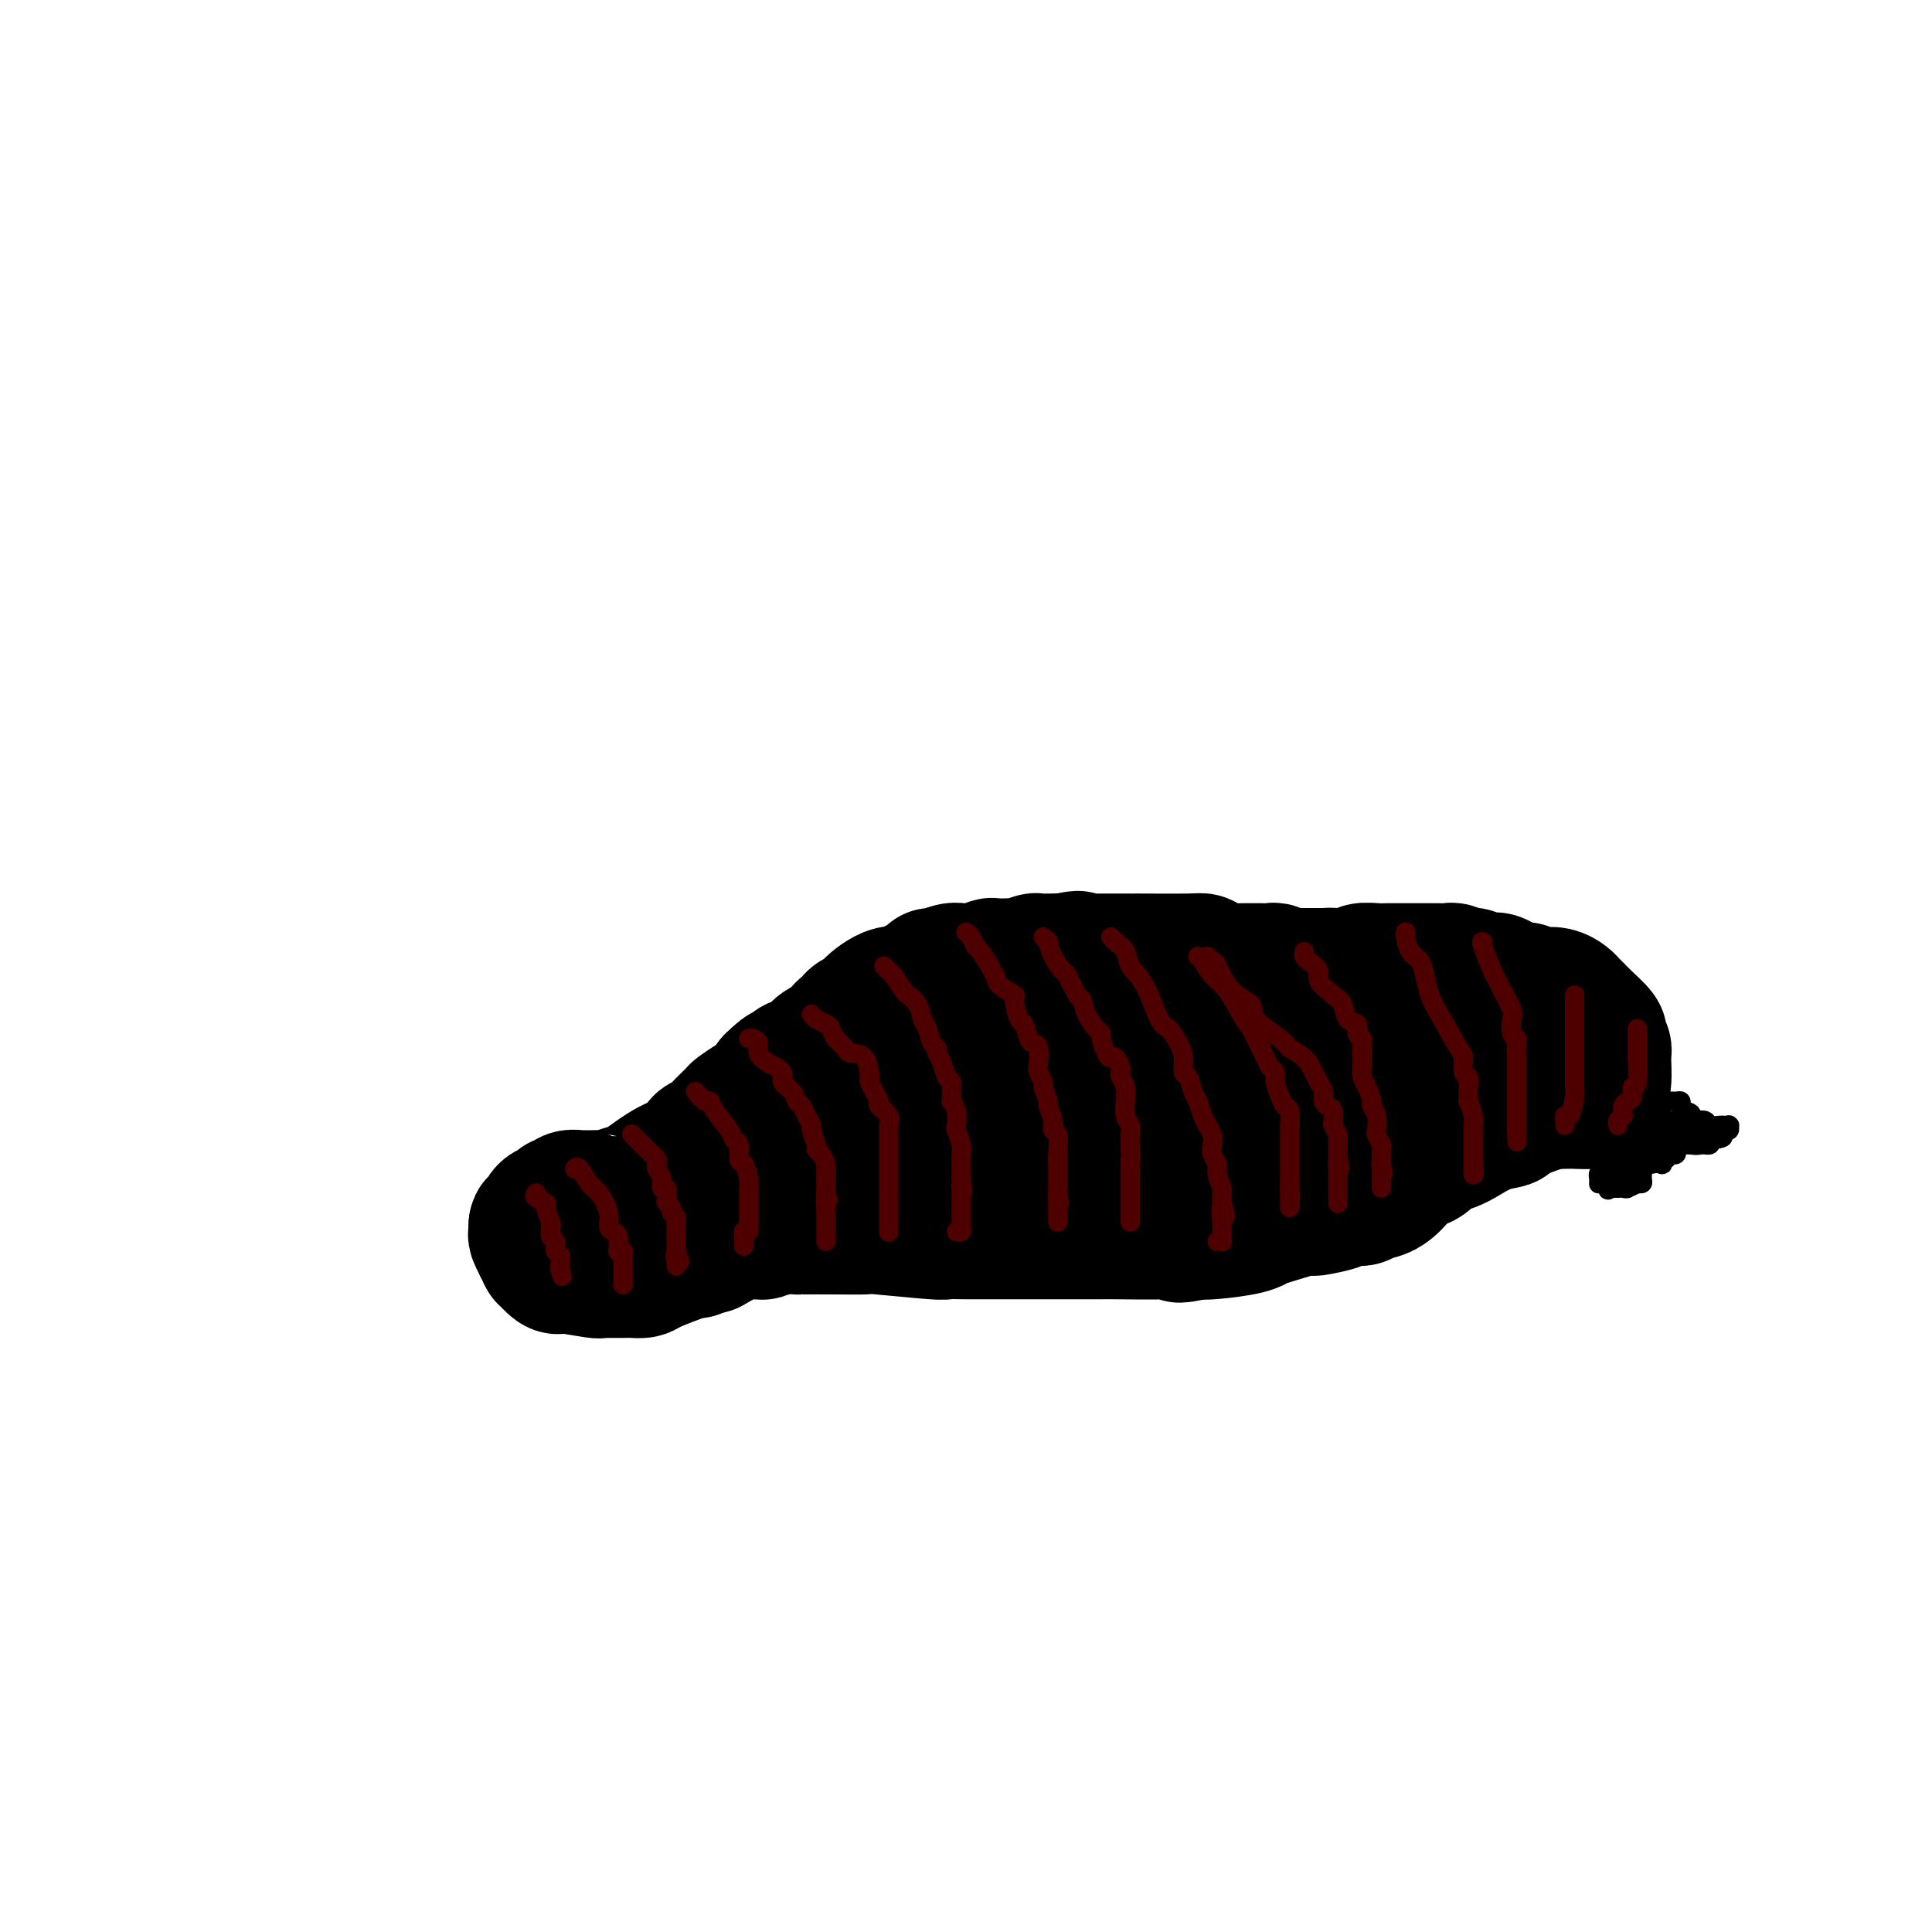 <svg viewBox='0 0 400 400' version='1.1' xmlns='http://www.w3.org/2000/svg' xmlns:xlink='http://www.w3.org/1999/xlink'><g fill='none' stroke='#000000' stroke-width='28' stroke-linecap='round' stroke-linejoin='round'><path d='M122,257c-0.049,0.095 -0.099,0.191 0,0c0.099,-0.191 0.346,-0.667 1,-1c0.654,-0.333 1.715,-0.523 3,-1c1.285,-0.477 2.795,-1.240 4,-2c1.205,-0.760 2.105,-1.516 3,-2c0.895,-0.484 1.784,-0.696 2,-1c0.216,-0.304 -0.243,-0.701 0,-1c0.243,-0.299 1.186,-0.502 2,-1c0.814,-0.498 1.498,-1.293 2,-2c0.502,-0.707 0.820,-1.327 1,-2c0.180,-0.673 0.221,-1.400 1,-2c0.779,-0.600 2.297,-1.071 3,-2c0.703,-0.929 0.592,-2.314 1,-3c0.408,-0.686 1.334,-0.674 2,-1c0.666,-0.326 1.072,-0.992 2,-2c0.928,-1.008 2.377,-2.359 3,-3c0.623,-0.641 0.421,-0.572 1,-1c0.579,-0.428 1.939,-1.352 3,-2c1.061,-0.648 1.824,-1.021 2,-1c0.176,0.021 -0.235,0.434 0,0c0.235,-0.434 1.118,-1.717 2,-3'/><path d='M160,224c3.600,-3.517 2.101,-1.309 2,-1c-0.101,0.309 1.198,-1.282 2,-2c0.802,-0.718 1.107,-0.565 2,-1c0.893,-0.435 2.372,-1.460 3,-2c0.628,-0.540 0.403,-0.596 1,-1c0.597,-0.404 2.014,-1.155 3,-2c0.986,-0.845 1.539,-1.782 2,-2c0.461,-0.218 0.829,0.284 1,0c0.171,-0.284 0.144,-1.355 1,-2c0.856,-0.645 2.596,-0.865 3,-1c0.404,-0.135 -0.528,-0.187 0,-1c0.528,-0.813 2.517,-2.389 4,-3c1.483,-0.611 2.460,-0.259 3,0c0.540,0.259 0.643,0.424 1,0c0.357,-0.424 0.967,-1.438 2,-2c1.033,-0.562 2.489,-0.672 3,-1c0.511,-0.328 0.076,-0.873 0,-1c-0.076,-0.127 0.206,0.163 1,0c0.794,-0.163 2.101,-0.780 3,-1c0.899,-0.220 1.392,-0.045 2,0c0.608,0.045 1.331,-0.040 2,0c0.669,0.040 1.283,0.207 2,0c0.717,-0.207 1.538,-0.786 2,-1c0.462,-0.214 0.565,-0.061 1,0c0.435,0.061 1.201,0.030 2,0c0.799,-0.030 1.631,-0.061 2,0c0.369,0.061 0.276,0.212 1,0c0.724,-0.212 2.266,-0.789 3,-1c0.734,-0.211 0.659,-0.057 1,0c0.341,0.057 1.097,0.016 2,0c0.903,-0.016 1.951,-0.008 3,0'/><path d='M220,199c5.698,-1.083 1.944,-0.290 1,0c-0.944,0.290 0.923,0.078 2,0c1.077,-0.078 1.363,-0.021 2,0c0.637,0.021 1.625,0.006 2,0c0.375,-0.006 0.138,-0.002 1,0c0.862,0.002 2.822,0.001 4,0c1.178,-0.001 1.572,-0.001 2,0c0.428,0.001 0.889,0.003 1,0c0.111,-0.003 -0.129,-0.011 2,0c2.129,0.011 6.626,0.041 9,0c2.374,-0.041 2.623,-0.155 3,0c0.377,0.155 0.881,0.577 2,1c1.119,0.423 2.853,0.846 4,1c1.147,0.154 1.708,0.040 2,0c0.292,-0.040 0.315,-0.007 1,0c0.685,0.007 2.033,-0.012 3,0c0.967,0.012 1.555,0.056 2,0c0.445,-0.056 0.749,-0.211 1,0c0.251,0.211 0.450,0.789 1,1c0.550,0.211 1.450,0.057 2,0c0.550,-0.057 0.750,-0.015 1,0c0.250,0.015 0.552,0.004 1,0c0.448,-0.004 1.044,-0.001 2,0c0.956,0.001 2.273,0.000 3,0c0.727,-0.000 0.863,-0.000 1,0'/><path d='M275,202c8.688,0.464 2.909,0.124 1,0c-1.909,-0.124 0.053,-0.032 1,0c0.947,0.032 0.878,0.005 1,0c0.122,-0.005 0.436,0.013 1,0c0.564,-0.013 1.380,-0.056 2,0c0.620,0.056 1.044,0.211 1,0c-0.044,-0.211 -0.556,-0.789 0,-1c0.556,-0.211 2.182,-0.057 3,0c0.818,0.057 0.829,0.015 1,0c0.171,-0.015 0.502,-0.004 1,0c0.498,0.004 1.164,0.001 2,0c0.836,-0.001 1.842,-0.000 2,0c0.158,0.000 -0.533,0.000 0,0c0.533,-0.000 2.290,0.000 3,0c0.710,-0.000 0.374,-0.001 1,0c0.626,0.001 2.213,0.004 3,0c0.787,-0.004 0.774,-0.015 1,0c0.226,0.015 0.689,0.056 1,0c0.311,-0.056 0.468,-0.207 1,0c0.532,0.207 1.437,0.774 2,1c0.563,0.226 0.784,0.112 1,0c0.216,-0.112 0.426,-0.222 1,0c0.574,0.222 1.511,0.777 2,1c0.489,0.223 0.531,0.116 1,0c0.469,-0.116 1.366,-0.241 2,0c0.634,0.241 1.005,0.848 1,1c-0.005,0.152 -0.386,-0.151 0,0c0.386,0.151 1.539,0.758 2,1c0.461,0.242 0.231,0.121 0,0'/><path d='M313,205c2.322,0.614 2.128,0.151 2,0c-0.128,-0.151 -0.189,0.012 0,0c0.189,-0.012 0.627,-0.199 1,0c0.373,0.199 0.680,0.785 1,1c0.320,0.215 0.653,0.061 1,0c0.347,-0.061 0.709,-0.027 1,0c0.291,0.027 0.511,0.048 1,0c0.489,-0.048 1.246,-0.166 2,0c0.754,0.166 1.506,0.616 2,1c0.494,0.384 0.730,0.704 1,1c0.270,0.296 0.574,0.569 1,1c0.426,0.431 0.976,1.019 2,2c1.024,0.981 2.524,2.356 3,3c0.476,0.644 -0.072,0.557 0,1c0.072,0.443 0.766,1.415 1,2c0.234,0.585 0.010,0.784 0,2c-0.010,1.216 0.194,3.450 0,5c-0.194,1.550 -0.786,2.415 -1,3c-0.214,0.585 -0.049,0.889 -1,1c-0.951,0.111 -3.018,0.030 -4,0c-0.982,-0.030 -0.880,-0.008 -1,0c-0.120,0.008 -0.463,0.002 -1,0c-0.537,-0.002 -1.269,-0.001 -2,0'/><path d='M322,228c-1.999,0.274 -2.495,0.460 -4,1c-1.505,0.540 -4.018,1.435 -5,2c-0.982,0.565 -0.435,0.801 -1,1c-0.565,0.199 -2.244,0.362 -4,1c-1.756,0.638 -3.589,1.751 -4,2c-0.411,0.249 0.602,-0.365 0,0c-0.602,0.365 -2.818,1.710 -4,2c-1.182,0.290 -1.330,-0.476 -2,0c-0.670,0.476 -1.860,2.195 -3,3c-1.140,0.805 -2.228,0.698 -3,1c-0.772,0.302 -1.229,1.013 -2,2c-0.771,0.987 -1.856,2.250 -3,3c-1.144,0.750 -2.347,0.986 -3,1c-0.653,0.014 -0.757,-0.193 -1,0c-0.243,0.193 -0.625,0.787 -1,1c-0.375,0.213 -0.741,0.047 -1,0c-0.259,-0.047 -0.410,0.027 -1,0c-0.590,-0.027 -1.620,-0.154 -2,0c-0.380,0.154 -0.112,0.589 -1,1c-0.888,0.411 -2.934,0.799 -4,1c-1.066,0.201 -1.152,0.214 -1,0c0.152,-0.214 0.543,-0.656 -2,0c-2.543,0.656 -8.018,2.411 -10,3c-1.982,0.589 -0.469,0.014 0,0c0.469,-0.014 -0.104,0.535 -2,1c-1.896,0.465 -5.113,0.847 -7,1c-1.887,0.153 -2.443,0.076 -3,0'/><path d='M248,255c-6.413,1.392 -2.946,0.373 -2,0c0.946,-0.373 -0.629,-0.100 -4,0c-3.371,0.100 -8.539,0.027 -11,0c-2.461,-0.027 -2.215,-0.007 -3,0c-0.785,0.007 -2.601,0.002 -4,0c-1.399,-0.002 -2.382,-0.001 -4,0c-1.618,0.001 -3.870,0.000 -5,0c-1.130,-0.000 -1.137,-0.000 -2,0c-0.863,0.000 -2.582,0.001 -4,0c-1.418,-0.001 -2.535,-0.004 -4,0c-1.465,0.004 -3.277,0.015 -5,0c-1.723,-0.015 -3.358,-0.057 -4,0c-0.642,0.057 -0.293,0.211 -3,0c-2.707,-0.211 -8.472,-0.789 -11,-1c-2.528,-0.211 -1.820,-0.057 -3,0c-1.180,0.057 -4.248,0.015 -6,0c-1.752,-0.015 -2.190,-0.005 -2,0c0.190,0.005 1.006,0.005 0,0c-1.006,-0.005 -3.833,-0.016 -5,0c-1.167,0.016 -0.672,0.057 -1,0c-0.328,-0.057 -1.478,-0.214 -3,0c-1.522,0.214 -3.416,0.798 -4,1c-0.584,0.202 0.142,0.023 0,0c-0.142,-0.023 -1.154,0.109 -2,0c-0.846,-0.109 -1.528,-0.460 -3,0c-1.472,0.460 -3.736,1.730 -6,3'/><path d='M147,258c-2.968,0.854 -2.889,0.989 -3,1c-0.111,0.011 -0.414,-0.102 -1,0c-0.586,0.102 -1.455,0.420 -3,1c-1.545,0.580 -3.765,1.423 -5,2c-1.235,0.577 -1.486,0.887 -2,1c-0.514,0.113 -1.291,0.030 -2,0c-0.709,-0.030 -1.351,-0.007 -2,0c-0.649,0.007 -1.307,-0.002 -2,0c-0.693,0.002 -1.422,0.015 -2,0c-0.578,-0.015 -1.005,-0.056 -1,0c0.005,0.056 0.443,0.211 -1,0c-1.443,-0.211 -4.767,-0.786 -6,-1c-1.233,-0.214 -0.377,-0.065 0,0c0.377,0.065 0.273,0.045 0,0c-0.273,-0.045 -0.714,-0.117 -1,0c-0.286,0.117 -0.415,0.421 -1,0c-0.585,-0.421 -1.625,-1.567 -2,-2c-0.375,-0.433 -0.085,-0.153 0,0c0.085,0.153 -0.033,0.178 0,0c0.033,-0.178 0.219,-0.558 0,-1c-0.219,-0.442 -0.843,-0.944 -1,-1c-0.157,-0.056 0.154,0.336 0,0c-0.154,-0.336 -0.772,-1.398 -1,-2c-0.228,-0.602 -0.065,-0.743 0,-1c0.065,-0.257 0.033,-0.628 0,-1'/><path d='M111,254c-0.114,-1.045 0.600,-0.657 1,-1c0.400,-0.343 0.488,-1.416 1,-2c0.512,-0.584 1.450,-0.678 2,-1c0.550,-0.322 0.711,-0.871 1,-1c0.289,-0.129 0.704,0.162 1,0c0.296,-0.162 0.472,-0.775 1,-1c0.528,-0.225 1.406,-0.060 2,0c0.594,0.060 0.903,0.017 1,0c0.097,-0.017 -0.018,-0.008 0,0c0.018,0.008 0.168,0.014 1,0c0.832,-0.014 2.345,-0.047 3,0c0.655,0.047 0.450,0.173 1,0c0.550,-0.173 1.853,-0.646 3,-1c1.147,-0.354 2.136,-0.590 3,-1c0.864,-0.410 1.603,-0.995 3,-2c1.397,-1.005 3.451,-2.430 5,-3c1.549,-0.570 2.592,-0.284 4,-1c1.408,-0.716 3.179,-2.433 4,-3c0.821,-0.567 0.691,0.017 1,0c0.309,-0.017 1.056,-0.633 2,-1c0.944,-0.367 2.084,-0.484 3,-1c0.916,-0.516 1.606,-1.431 3,-2c1.394,-0.569 3.490,-0.794 5,-1c1.510,-0.206 2.433,-0.395 4,-1c1.567,-0.605 3.777,-1.626 5,-2c1.223,-0.374 1.460,-0.100 2,0c0.540,0.100 1.385,0.027 2,0c0.615,-0.027 1.000,-0.007 2,0c1.000,0.007 2.615,0.002 3,0c0.385,-0.002 -0.462,-0.001 0,0c0.462,0.001 2.231,0.000 4,0'/><path d='M184,229c4.477,-0.505 2.171,0.233 2,1c-0.171,0.767 1.794,1.564 3,2c1.206,0.436 1.652,0.513 3,1c1.348,0.487 3.598,1.384 5,2c1.402,0.616 1.954,0.950 3,1c1.046,0.050 2.584,-0.183 4,0c1.416,0.183 2.709,0.781 4,1c1.291,0.219 2.580,0.060 3,0c0.420,-0.060 -0.027,-0.020 1,0c1.027,0.020 3.530,0.020 6,0c2.470,-0.020 4.906,-0.059 7,0c2.094,0.059 3.846,0.218 8,0c4.154,-0.218 10.711,-0.813 14,-1c3.289,-0.187 3.311,0.034 4,0c0.689,-0.034 2.044,-0.324 4,-1c1.956,-0.676 4.513,-1.740 6,-2c1.487,-0.260 1.903,0.282 4,0c2.097,-0.282 5.874,-1.389 8,-2c2.126,-0.611 2.600,-0.727 4,-1c1.400,-0.273 3.725,-0.704 5,-1c1.275,-0.296 1.499,-0.456 3,-1c1.501,-0.544 4.279,-1.470 6,-2c1.721,-0.530 2.384,-0.662 4,-1c1.616,-0.338 4.184,-0.881 5,-1c0.816,-0.119 -0.122,0.184 0,0c0.122,-0.184 1.302,-0.857 2,-1c0.698,-0.143 0.914,0.245 1,0c0.086,-0.245 0.043,-1.122 0,-2'/><path d='M303,221c8.094,-2.548 2.329,-1.418 0,-1c-2.329,0.418 -1.224,0.123 -1,-1c0.224,-1.123 -0.435,-3.074 -2,-4c-1.565,-0.926 -4.037,-0.825 -6,-1c-1.963,-0.175 -3.417,-0.624 -5,-1c-1.583,-0.376 -3.295,-0.678 -5,-1c-1.705,-0.322 -3.403,-0.663 -6,-1c-2.597,-0.337 -6.094,-0.668 -9,-1c-2.906,-0.332 -5.222,-0.663 -7,-1c-1.778,-0.337 -3.018,-0.680 -4,-1c-0.982,-0.320 -1.706,-0.619 -3,-1c-1.294,-0.381 -3.157,-0.846 -5,-1c-1.843,-0.154 -3.667,0.002 -5,0c-1.333,-0.002 -2.174,-0.161 -4,0c-1.826,0.161 -4.637,0.642 -6,1c-1.363,0.358 -1.280,0.593 -2,1c-0.720,0.407 -2.244,0.988 -3,1c-0.756,0.012 -0.744,-0.544 -2,0c-1.256,0.544 -3.780,2.187 -5,3c-1.220,0.813 -1.135,0.794 -2,1c-0.865,0.206 -2.681,0.637 -4,1c-1.319,0.363 -2.140,0.659 -4,1c-1.860,0.341 -4.758,0.726 -6,1c-1.242,0.274 -0.829,0.437 -2,1c-1.171,0.563 -3.926,1.528 -6,2c-2.074,0.472 -3.467,0.453 -5,1c-1.533,0.547 -3.205,1.662 -4,2c-0.795,0.338 -0.714,-0.101 -1,0c-0.286,0.101 -0.939,0.743 -1,1c-0.061,0.257 0.469,0.128 1,0'/><path d='M189,223c-7.775,2.627 -1.213,0.693 2,0c3.213,-0.693 3.077,-0.146 4,0c0.923,0.146 2.905,-0.108 6,0c3.095,0.108 7.303,0.580 9,1c1.697,0.420 0.881,0.790 6,1c5.119,0.210 16.172,0.260 21,0c4.828,-0.260 3.432,-0.830 4,-1c0.568,-0.170 3.102,0.060 4,0c0.898,-0.060 0.160,-0.408 3,-1c2.840,-0.592 9.258,-1.427 12,-2c2.742,-0.573 1.807,-0.886 2,-1c0.193,-0.114 1.513,-0.031 2,0c0.487,0.031 0.139,0.009 0,0c-0.139,-0.009 -0.070,-0.004 0,0'/></g>
<g fill='none' stroke='#4E0000' stroke-width='4' stroke-linecap='round' stroke-linejoin='round'><path d='M111,247c-0.235,0.318 -0.469,0.635 0,1c0.469,0.365 1.642,0.776 2,1c0.358,0.224 -0.100,0.260 0,1c0.100,0.740 0.759,2.183 1,3c0.241,0.817 0.064,1.006 0,1c-0.064,-0.006 -0.013,-0.209 0,0c0.013,0.209 -0.011,0.829 0,1c0.011,0.171 0.055,-0.108 0,0c-0.055,0.108 -0.211,0.604 0,1c0.211,0.396 0.787,0.694 1,1c0.213,0.306 0.061,0.622 0,1c-0.061,0.378 -0.030,0.818 0,1c0.030,0.182 0.061,0.104 0,0c-0.061,-0.104 -0.212,-0.235 0,0c0.212,0.235 0.789,0.837 1,1c0.211,0.163 0.057,-0.114 0,0c-0.057,0.114 -0.015,0.618 0,1c0.015,0.382 0.004,0.641 0,1c-0.004,0.359 -0.001,0.817 0,1c0.001,0.183 0.001,0.092 0,0'/><path d='M116,263c0.774,2.476 0.208,0.667 0,0c-0.208,-0.667 -0.060,-0.190 0,0c0.060,0.190 0.030,0.095 0,0'/><path d='M119,242c0.240,-0.306 0.480,-0.611 1,0c0.520,0.611 1.319,2.139 2,3c0.681,0.861 1.244,1.056 2,2c0.756,0.944 1.705,2.638 2,4c0.295,1.362 -0.064,2.393 0,3c0.064,0.607 0.552,0.790 1,1c0.448,0.210 0.856,0.448 1,1c0.144,0.552 0.025,1.418 0,2c-0.025,0.582 0.046,0.880 0,1c-0.046,0.120 -0.208,0.060 0,0c0.208,-0.060 0.788,-0.122 1,0c0.212,0.122 0.057,0.429 0,1c-0.057,0.571 -0.015,1.406 0,2c0.015,0.594 0.004,0.947 0,1c-0.004,0.053 -0.001,-0.192 0,0c0.001,0.192 0.000,0.822 0,1c-0.000,0.178 -0.000,-0.097 0,0c0.000,0.097 0.000,0.564 0,1c-0.000,0.436 -0.000,0.839 0,1c0.000,0.161 0.000,0.081 0,0'/><path d='M131,235c-0.174,-0.172 -0.348,-0.344 0,0c0.348,0.344 1.216,1.205 2,2c0.784,0.795 1.482,1.525 2,2c0.518,0.475 0.856,0.696 1,1c0.144,0.304 0.095,0.693 0,1c-0.095,0.307 -0.235,0.534 0,1c0.235,0.466 0.847,1.171 1,2c0.153,0.829 -0.151,1.780 0,2c0.151,0.220 0.757,-0.292 1,0c0.243,0.292 0.121,1.388 0,2c-0.121,0.612 -0.243,0.740 0,1c0.243,0.260 0.850,0.652 1,1c0.150,0.348 -0.156,0.653 0,1c0.156,0.347 0.774,0.737 1,1c0.226,0.263 0.061,0.399 0,1c-0.061,0.601 -0.016,1.666 0,2c0.016,0.334 0.004,-0.065 0,0c-0.004,0.065 -0.001,0.592 0,1c0.001,0.408 0.000,0.697 0,1c-0.000,0.303 -0.000,0.620 0,1c0.000,0.380 0.000,0.823 0,1c-0.000,0.177 -0.000,0.089 0,0'/><path d='M140,259c1.392,3.874 0.373,1.560 0,1c-0.373,-0.560 -0.100,0.634 0,1c0.100,0.366 0.027,-0.098 0,0c-0.027,0.098 -0.007,0.757 0,1c0.007,0.243 0.002,0.069 0,0c-0.002,-0.069 -0.001,-0.035 0,0'/><path d='M144,226c0.740,0.878 1.479,1.755 2,2c0.521,0.245 0.823,-0.144 1,0c0.177,0.144 0.229,0.820 1,2c0.771,1.180 2.262,2.864 3,4c0.738,1.136 0.723,1.725 1,2c0.277,0.275 0.845,0.235 1,1c0.155,0.765 -0.102,2.335 0,3c0.102,0.665 0.563,0.425 1,1c0.437,0.575 0.849,1.965 1,3c0.151,1.035 0.040,1.716 0,2c-0.040,0.284 -0.011,0.171 0,0c0.011,-0.171 0.003,-0.401 0,0c-0.003,0.401 -0.001,1.432 0,2c0.001,0.568 0.000,0.673 0,1c-0.000,0.327 -0.000,0.875 0,1c0.000,0.125 0.000,-0.174 0,0c-0.000,0.174 -0.000,0.820 0,1c0.000,0.180 0.001,-0.106 0,0c-0.001,0.106 -0.003,0.603 0,1c0.003,0.397 0.011,0.694 0,1c-0.011,0.306 -0.041,0.621 0,1c0.041,0.379 0.155,0.823 0,1c-0.155,0.177 -0.577,0.089 -1,0'/><path d='M154,255c0.155,2.721 0.041,0.523 0,0c-0.041,-0.523 -0.011,0.631 0,1c0.011,0.369 0.003,-0.045 0,0c-0.003,0.045 -0.001,0.548 0,1c0.001,0.452 0.000,0.852 0,1c-0.000,0.148 -0.000,0.042 0,0c0.000,-0.042 0.000,-0.021 0,0'/><path d='M155,215c0.300,-0.065 0.600,-0.131 1,0c0.400,0.131 0.900,0.458 1,1c0.100,0.542 -0.201,1.300 0,2c0.201,0.700 0.904,1.343 2,2c1.096,0.657 2.584,1.327 3,2c0.416,0.673 -0.240,1.349 0,2c0.240,0.651 1.375,1.278 2,2c0.625,0.722 0.741,1.539 1,2c0.259,0.461 0.662,0.565 1,1c0.338,0.435 0.612,1.202 1,2c0.388,0.798 0.891,1.627 1,2c0.109,0.373 -0.177,0.289 0,1c0.177,0.711 0.818,2.217 1,3c0.182,0.783 -0.095,0.842 0,1c0.095,0.158 0.561,0.413 1,1c0.439,0.587 0.850,1.505 1,2c0.150,0.495 0.040,0.566 0,1c-0.040,0.434 -0.011,1.232 0,2c0.011,0.768 0.003,1.505 0,2c-0.003,0.495 -0.002,0.747 0,1'/><path d='M171,247c0.774,2.882 0.207,1.085 0,1c-0.207,-0.085 -0.056,1.540 0,2c0.056,0.460 0.015,-0.245 0,0c-0.015,0.245 -0.004,1.442 0,2c0.004,0.558 0.001,0.479 0,1c-0.001,0.521 -0.000,1.642 0,2c0.000,0.358 0.000,-0.048 0,0c-0.000,0.048 -0.000,0.549 0,1c0.000,0.451 0.000,0.852 0,1c-0.000,0.148 -0.000,0.042 0,0c0.000,-0.042 0.000,-0.021 0,0'/><path d='M168,210c0.223,0.327 0.445,0.655 1,1c0.555,0.345 1.442,0.709 2,1c0.558,0.291 0.787,0.509 1,1c0.213,0.491 0.411,1.256 1,2c0.589,0.744 1.569,1.466 2,2c0.431,0.534 0.314,0.881 1,1c0.686,0.119 2.174,0.011 3,1c0.826,0.989 0.990,3.076 1,4c0.010,0.924 -0.133,0.684 0,1c0.133,0.316 0.543,1.188 1,2c0.457,0.812 0.959,1.564 1,2c0.041,0.436 -0.381,0.555 0,1c0.381,0.445 1.566,1.215 2,2c0.434,0.785 0.116,1.584 0,2c-0.116,0.416 -0.031,0.447 0,1c0.031,0.553 0.008,1.627 0,2c-0.008,0.373 -0.002,0.045 0,0c0.002,-0.045 0.001,0.195 0,1c-0.001,0.805 -0.000,2.177 0,3c0.000,0.823 0.000,1.098 0,1c-0.000,-0.098 -0.000,-0.571 0,0c0.000,0.571 0.000,2.184 0,3c-0.000,0.816 -0.000,0.835 0,1c0.000,0.165 0.000,0.476 0,1c-0.000,0.524 -0.000,1.262 0,2'/><path d='M184,248c0.000,2.805 0.000,1.316 0,1c0.000,-0.316 0.000,0.541 0,1c0.000,0.459 0.000,0.519 0,1c0.000,0.481 0.000,1.383 0,2c0.000,0.617 -0.000,0.950 0,1c0.000,0.050 0.000,-0.183 0,0c0.000,0.183 0.000,0.781 0,1c0.000,0.219 0.000,0.059 0,0c0.000,-0.059 0.000,-0.017 0,0c0.000,0.017 0.000,0.008 0,0'/><path d='M183,200c0.366,0.395 0.732,0.790 1,1c0.268,0.210 0.439,0.234 1,1c0.561,0.766 1.512,2.273 2,3c0.488,0.727 0.512,0.675 1,1c0.488,0.325 1.441,1.029 2,2c0.559,0.971 0.723,2.210 1,3c0.277,0.790 0.666,1.130 1,2c0.334,0.870 0.614,2.268 1,3c0.386,0.732 0.878,0.797 1,1c0.122,0.203 -0.125,0.543 0,1c0.125,0.457 0.622,1.030 1,2c0.378,0.970 0.636,2.336 1,3c0.364,0.664 0.833,0.628 1,1c0.167,0.372 0.031,1.154 0,2c-0.031,0.846 0.043,1.755 0,2c-0.043,0.245 -0.204,-0.173 0,0c0.204,0.173 0.773,0.939 1,2c0.227,1.061 0.113,2.419 0,3c-0.113,0.581 -0.227,0.385 0,1c0.227,0.615 0.793,2.041 1,3c0.207,0.959 0.056,1.450 0,2c-0.056,0.550 -0.016,1.157 0,2c0.016,0.843 0.008,1.921 0,3'/><path d='M199,244c0.619,4.232 0.166,2.811 0,2c-0.166,-0.811 -0.044,-1.013 0,0c0.044,1.013 0.012,3.241 0,4c-0.012,0.759 -0.003,0.048 0,0c0.003,-0.048 0.002,0.565 0,1c-0.002,0.435 -0.004,0.691 0,1c0.004,0.309 0.015,0.671 0,1c-0.015,0.329 -0.056,0.624 0,1c0.056,0.376 0.207,0.832 0,1c-0.207,0.168 -0.774,0.048 -1,0c-0.226,-0.048 -0.113,-0.024 0,0'/><path d='M200,193c0.316,0.189 0.631,0.378 1,1c0.369,0.622 0.790,1.677 1,2c0.210,0.323 0.209,-0.085 1,1c0.791,1.085 2.372,3.665 3,5c0.628,1.335 0.301,1.427 1,2c0.699,0.573 2.425,1.628 3,2c0.575,0.372 -0.001,0.061 0,1c0.001,0.939 0.578,3.128 1,4c0.422,0.872 0.688,0.425 1,1c0.312,0.575 0.671,2.170 1,3c0.329,0.830 0.628,0.895 1,1c0.372,0.105 0.817,0.249 1,1c0.183,0.751 0.106,2.107 0,3c-0.106,0.893 -0.240,1.323 0,2c0.240,0.677 0.853,1.602 1,2c0.147,0.398 -0.172,0.268 0,1c0.172,0.732 0.834,2.326 1,3c0.166,0.674 -0.166,0.428 0,1c0.166,0.572 0.829,1.960 1,3c0.171,1.040 -0.150,1.730 0,2c0.150,0.270 0.772,0.121 1,1c0.228,0.879 0.061,2.788 0,4c-0.061,1.212 -0.016,1.727 0,2c0.016,0.273 0.004,0.304 0,1c-0.004,0.696 -0.001,2.056 0,3c0.001,0.944 0.001,1.472 0,2'/><path d='M219,247c0.619,4.537 0.166,0.880 0,0c-0.166,-0.880 -0.044,1.017 0,2c0.044,0.983 0.012,1.051 0,1c-0.012,-0.051 -0.003,-0.220 0,0c0.003,0.220 0.001,0.830 0,1c-0.001,0.170 -0.000,-0.098 0,0c0.000,0.098 0.000,0.562 0,1c-0.000,0.438 -0.000,0.849 0,1c0.000,0.151 0.000,0.043 0,0c-0.000,-0.043 -0.000,-0.022 0,0'/><path d='M216,194c0.438,0.489 0.876,0.978 1,1c0.124,0.022 -0.065,-0.424 0,0c0.065,0.424 0.385,1.719 1,3c0.615,1.281 1.526,2.548 2,3c0.474,0.452 0.512,0.089 1,1c0.488,0.911 1.427,3.095 2,4c0.573,0.905 0.780,0.531 1,1c0.220,0.469 0.454,1.782 1,3c0.546,1.218 1.403,2.341 2,3c0.597,0.659 0.933,0.854 1,1c0.067,0.146 -0.136,0.242 0,1c0.136,0.758 0.611,2.178 1,3c0.389,0.822 0.692,1.046 1,1c0.308,-0.046 0.622,-0.360 1,0c0.378,0.360 0.819,1.396 1,2c0.181,0.604 0.101,0.776 0,1c-0.101,0.224 -0.224,0.501 0,1c0.224,0.499 0.796,1.222 1,2c0.204,0.778 0.041,1.612 0,2c-0.041,0.388 0.042,0.331 0,1c-0.042,0.669 -0.207,2.063 0,3c0.207,0.937 0.788,1.416 1,2c0.212,0.584 0.057,1.273 0,2c-0.057,0.727 -0.016,1.494 0,2c0.016,0.506 0.008,0.753 0,1'/><path d='M234,238c0.309,2.959 0.083,1.857 0,2c-0.083,0.143 -0.022,1.531 0,2c0.022,0.469 0.006,0.020 0,0c-0.006,-0.020 -0.002,0.390 0,1c0.002,0.610 0.000,1.421 0,2c-0.000,0.579 -0.000,0.925 0,1c0.000,0.075 0.000,-0.121 0,0c-0.000,0.121 -0.000,0.558 0,1c0.000,0.442 0.000,0.889 0,1c-0.000,0.111 -0.000,-0.115 0,0c0.000,0.115 0.000,0.571 0,1c-0.000,0.429 -0.000,0.832 0,1c0.000,0.168 0.000,0.102 0,0c-0.000,-0.102 -0.000,-0.238 0,0c0.000,0.238 0.000,0.852 0,1c-0.000,0.148 -0.000,-0.170 0,0c0.000,0.170 0.000,0.829 0,1c-0.000,0.171 -0.000,-0.146 0,0c0.000,0.146 0.000,0.756 0,1c-0.000,0.244 -0.000,0.122 0,0'/><path d='M230,194c0.208,0.269 0.415,0.538 1,1c0.585,0.462 1.546,1.116 2,2c0.454,0.884 0.401,1.997 1,3c0.599,1.003 1.849,1.895 3,4c1.151,2.105 2.202,5.423 3,7c0.798,1.577 1.341,1.415 2,2c0.659,0.585 1.433,1.918 2,3c0.567,1.082 0.925,1.913 1,3c0.075,1.087 -0.135,2.430 0,3c0.135,0.570 0.615,0.367 1,1c0.385,0.633 0.677,2.101 1,3c0.323,0.899 0.679,1.228 1,2c0.321,0.772 0.608,1.989 1,3c0.392,1.011 0.889,1.818 1,2c0.111,0.182 -0.162,-0.260 0,0c0.162,0.260 0.760,1.223 1,2c0.240,0.777 0.121,1.368 0,2c-0.121,0.632 -0.243,1.306 0,2c0.243,0.694 0.850,1.407 1,2c0.150,0.593 -0.156,1.066 0,2c0.156,0.934 0.773,2.328 1,3c0.227,0.672 0.065,0.620 0,1c-0.065,0.380 -0.032,1.190 0,2'/><path d='M253,249c1.392,5.146 0.373,1.511 0,1c-0.373,-0.511 -0.100,2.100 0,3c0.100,0.900 0.026,0.087 0,0c-0.026,-0.087 -0.006,0.551 0,1c0.006,0.449 -0.002,0.709 0,1c0.002,0.291 0.014,0.614 0,1c-0.014,0.386 -0.055,0.835 0,1c0.055,0.165 0.207,0.044 0,0c-0.207,-0.044 -0.773,-0.013 -1,0c-0.227,0.013 -0.113,0.006 0,0'/><path d='M250,198c0.367,0.441 0.735,0.882 1,1c0.265,0.118 0.428,-0.088 1,1c0.572,1.088 1.552,3.471 3,5c1.448,1.529 3.364,2.204 4,3c0.636,0.796 -0.009,1.711 1,3c1.009,1.289 3.670,2.950 5,4c1.330,1.050 1.327,1.488 2,2c0.673,0.512 2.022,1.096 3,2c0.978,0.904 1.585,2.126 2,3c0.415,0.874 0.637,1.399 1,2c0.363,0.601 0.868,1.278 1,2c0.132,0.722 -0.109,1.488 0,2c0.109,0.512 0.569,0.771 1,1c0.431,0.229 0.833,0.429 1,1c0.167,0.571 0.097,1.513 0,2c-0.097,0.487 -0.222,0.517 0,1c0.222,0.483 0.792,1.418 1,2c0.208,0.582 0.056,0.811 0,1c-0.056,0.189 -0.016,0.340 0,1c0.016,0.660 0.008,1.830 0,3'/><path d='M277,240c0.774,2.964 0.207,1.373 0,1c-0.207,-0.373 -0.056,0.473 0,1c0.056,0.527 0.015,0.734 0,1c-0.015,0.266 -0.004,0.592 0,1c0.004,0.408 0.001,0.898 0,1c-0.001,0.102 -0.000,-0.184 0,0c0.000,0.184 0.000,0.838 0,1c-0.000,0.162 -0.000,-0.168 0,0c0.000,0.168 0.000,0.833 0,1c-0.000,0.167 -0.000,-0.166 0,0c0.000,0.166 0.000,0.829 0,1c-0.000,0.171 -0.000,-0.150 0,0c0.000,0.150 0.000,0.771 0,1c-0.000,0.229 -0.000,0.065 0,0c0.000,-0.065 0.000,-0.033 0,0'/><path d='M248,198c0.267,0.139 0.534,0.278 1,1c0.466,0.722 1.132,2.026 2,3c0.868,0.974 1.938,1.619 3,3c1.062,1.381 2.115,3.497 3,5c0.885,1.503 1.600,2.391 2,3c0.400,0.609 0.485,0.939 1,2c0.515,1.061 1.462,2.854 2,4c0.538,1.146 0.669,1.645 1,2c0.331,0.355 0.863,0.565 1,1c0.137,0.435 -0.121,1.095 0,2c0.121,0.905 0.621,2.054 1,3c0.379,0.946 0.637,1.689 1,2c0.363,0.311 0.829,0.191 1,1c0.171,0.809 0.046,2.547 0,3c-0.046,0.453 -0.012,-0.378 0,0c0.012,0.378 0.003,1.965 0,3c-0.003,1.035 -0.001,1.520 0,2c0.001,0.480 0.000,0.957 0,1c-0.000,0.043 -0.000,-0.349 0,0c0.000,0.349 0.000,1.439 0,2c-0.000,0.561 -0.000,0.594 0,1c0.000,0.406 0.000,1.186 0,2c-0.000,0.814 -0.000,1.661 0,2c0.000,0.339 0.000,0.169 0,0'/><path d='M267,246c0.464,3.665 0.124,0.828 0,0c-0.124,-0.828 -0.033,0.352 0,1c0.033,0.648 0.009,0.762 0,1c-0.009,0.238 -0.002,0.600 0,1c0.002,0.400 0.001,0.838 0,1c-0.001,0.162 -0.000,0.046 0,0c0.000,-0.046 0.000,-0.023 0,0'/><path d='M270,197c-0.047,0.360 -0.094,0.719 0,1c0.094,0.281 0.330,0.482 1,1c0.670,0.518 1.775,1.351 2,2c0.225,0.649 -0.429,1.114 0,2c0.429,0.886 1.942,2.191 3,3c1.058,0.809 1.660,1.120 2,2c0.340,0.880 0.417,2.330 1,3c0.583,0.670 1.673,0.560 2,1c0.327,0.440 -0.109,1.430 0,2c0.109,0.570 0.761,0.719 1,1c0.239,0.281 0.063,0.694 0,1c-0.063,0.306 -0.014,0.503 0,1c0.014,0.497 -0.006,1.292 0,2c0.006,0.708 0.039,1.327 0,2c-0.039,0.673 -0.150,1.400 0,2c0.150,0.600 0.562,1.072 1,2c0.438,0.928 0.901,2.314 1,3c0.099,0.686 -0.166,0.674 0,1c0.166,0.326 0.762,0.989 1,2c0.238,1.011 0.116,2.370 0,3c-0.116,0.630 -0.227,0.530 0,1c0.227,0.470 0.792,1.511 1,2c0.208,0.489 0.059,0.425 0,1c-0.059,0.575 -0.030,1.787 0,3'/><path d='M286,241c0.774,4.125 0.207,0.937 0,0c-0.207,-0.937 -0.056,0.376 0,1c0.056,0.624 0.015,0.560 0,1c-0.015,0.440 -0.004,1.386 0,2c0.004,0.614 0.001,0.896 0,1c-0.001,0.104 -0.000,0.030 0,0c0.000,-0.030 0.000,-0.015 0,0'/><path d='M291,193c0.016,-0.034 0.032,-0.068 0,0c-0.032,0.068 -0.111,0.238 0,1c0.111,0.762 0.412,2.118 1,3c0.588,0.882 1.464,1.291 2,2c0.536,0.709 0.732,1.718 1,3c0.268,1.282 0.607,2.838 1,4c0.393,1.162 0.841,1.932 2,4c1.159,2.068 3.028,5.434 4,7c0.972,1.566 1.045,1.332 1,2c-0.045,0.668 -0.209,2.240 0,3c0.209,0.760 0.792,0.710 1,1c0.208,0.290 0.042,0.919 0,2c-0.042,1.081 0.041,2.612 0,3c-0.041,0.388 -0.207,-0.369 0,0c0.207,0.369 0.788,1.864 1,3c0.212,1.136 0.057,1.914 0,2c-0.057,0.086 -0.015,-0.520 0,0c0.015,0.520 0.004,2.168 0,3c-0.004,0.832 -0.001,0.850 0,1c0.001,0.150 0.000,0.432 0,1c-0.000,0.568 -0.000,1.422 0,2c0.000,0.578 0.000,0.879 0,1c-0.000,0.121 -0.000,0.060 0,0'/><path d='M305,241c0.464,3.881 0.125,1.583 0,1c-0.125,-0.583 -0.036,0.548 0,1c0.036,0.452 0.018,0.226 0,0'/><path d='M307,195c-0.200,-0.091 -0.400,-0.182 0,1c0.400,1.182 1.400,3.638 2,5c0.600,1.362 0.801,1.629 1,2c0.199,0.371 0.397,0.845 1,2c0.603,1.155 1.612,2.990 2,4c0.388,1.010 0.157,1.195 0,2c-0.157,0.805 -0.238,2.229 0,3c0.238,0.771 0.796,0.889 1,1c0.204,0.111 0.055,0.213 0,1c-0.055,0.787 -0.015,2.257 0,3c0.015,0.743 0.004,0.757 0,1c-0.004,0.243 -0.001,0.713 0,1c0.001,0.287 0.000,0.392 0,1c-0.000,0.608 -0.000,1.721 0,2c0.000,0.279 0.000,-0.276 0,0c-0.000,0.276 -0.000,1.382 0,2c0.000,0.618 0.000,0.746 0,1c-0.000,0.254 -0.000,0.632 0,1c0.000,0.368 0.000,0.725 0,1c-0.000,0.275 -0.000,0.469 0,1c0.000,0.531 0.000,1.400 0,2c-0.000,0.600 -0.000,0.931 0,1c0.000,0.069 0.000,-0.123 0,0c-0.000,0.123 -0.000,0.562 0,1'/><path d='M314,234c0.167,4.167 0.083,2.083 0,0'/><path d='M326,206c0.000,0.774 0.000,1.548 0,2c-0.000,0.452 -0.000,0.584 0,1c0.000,0.416 0.000,1.118 0,2c-0.000,0.882 -0.000,1.946 0,3c0.000,1.054 0.000,2.100 0,3c-0.000,0.900 -0.000,1.656 0,2c0.000,0.344 0.001,0.278 0,1c-0.001,0.722 -0.003,2.233 0,3c0.003,0.767 0.011,0.789 0,1c-0.011,0.211 -0.041,0.609 0,1c0.041,0.391 0.155,0.774 0,2c-0.155,1.226 -0.577,3.295 -1,4c-0.423,0.705 -0.845,0.045 -1,0c-0.155,-0.045 -0.042,0.526 0,1c0.042,0.474 0.012,0.850 0,1c-0.012,0.150 -0.006,0.075 0,0'/><path d='M339,213c0.001,0.441 0.001,0.883 0,1c-0.001,0.117 -0.004,-0.090 0,1c0.004,1.090 0.016,3.476 0,4c-0.016,0.524 -0.060,-0.813 0,0c0.060,0.813 0.222,3.776 0,5c-0.222,1.224 -0.830,0.709 -1,1c-0.170,0.291 0.098,1.388 0,2c-0.098,0.612 -0.561,0.738 -1,1c-0.439,0.262 -0.853,0.662 -1,1c-0.147,0.338 -0.025,0.616 0,1c0.025,0.384 -0.046,0.873 0,1c0.046,0.127 0.208,-0.110 0,0c-0.208,0.110 -0.788,0.565 -1,1c-0.212,0.435 -0.057,0.848 0,1c0.057,0.152 0.016,0.043 0,0c-0.016,-0.043 -0.008,-0.022 0,0'/></g>
<g fill='none' stroke='#000000' stroke-width='4' stroke-linecap='round' stroke-linejoin='round'><path d='M331,245c-0.006,0.081 -0.013,0.162 0,0c0.013,-0.162 0.045,-0.567 0,-1c-0.045,-0.433 -0.166,-0.893 0,-1c0.166,-0.107 0.618,0.139 1,0c0.382,-0.139 0.695,-0.663 1,-1c0.305,-0.337 0.602,-0.486 1,-1c0.398,-0.514 0.895,-1.391 1,-2c0.105,-0.609 -0.183,-0.948 0,-1c0.183,-0.052 0.838,0.183 1,0c0.162,-0.183 -0.167,-0.784 0,-1c0.167,-0.216 0.832,-0.048 1,0c0.168,0.048 -0.162,-0.024 0,0c0.162,0.024 0.814,0.143 1,0c0.186,-0.143 -0.094,-0.546 0,-1c0.094,-0.454 0.561,-0.957 1,-1c0.439,-0.043 0.849,0.373 1,0c0.151,-0.373 0.043,-1.535 0,-2c-0.043,-0.465 -0.022,-0.232 0,0'/><path d='M340,233c1.518,-1.873 0.814,-0.554 1,0c0.186,0.554 1.261,0.345 2,0c0.739,-0.345 1.143,-0.824 1,-1c-0.143,-0.176 -0.834,-0.047 0,0c0.834,0.047 3.192,0.013 4,0c0.808,-0.013 0.066,-0.004 0,0c-0.066,0.004 0.545,0.005 1,0c0.455,-0.005 0.755,-0.015 1,0c0.245,0.015 0.434,0.057 1,0c0.566,-0.057 1.510,-0.211 2,0c0.490,0.211 0.527,0.789 1,1c0.473,0.211 1.381,0.057 2,0c0.619,-0.057 0.950,-0.016 1,0c0.050,0.016 -0.182,0.008 0,0c0.182,-0.008 0.778,-0.017 1,0c0.222,0.017 0.071,0.060 0,0c-0.071,-0.060 -0.060,-0.222 0,0c0.060,0.222 0.170,0.829 0,1c-0.170,0.171 -0.620,-0.094 -1,0c-0.380,0.094 -0.690,0.547 -1,1'/><path d='M356,235c2.073,0.552 -0.743,0.931 -2,1c-1.257,0.069 -0.953,-0.174 -1,0c-0.047,0.174 -0.444,0.763 -1,1c-0.556,0.237 -1.272,0.120 -2,0c-0.728,-0.120 -1.467,-0.242 -2,0c-0.533,0.242 -0.860,0.850 -1,1c-0.140,0.150 -0.094,-0.157 0,0c0.094,0.157 0.236,0.778 0,1c-0.236,0.222 -0.852,0.044 -1,0c-0.148,-0.044 0.170,0.044 0,0c-0.170,-0.044 -0.829,-0.222 -1,0c-0.171,0.222 0.145,0.843 0,1c-0.145,0.157 -0.750,-0.151 -1,0c-0.250,0.151 -0.144,0.762 0,1c0.144,0.238 0.325,0.105 0,0c-0.325,-0.105 -1.158,-0.182 -2,0c-0.842,0.182 -1.693,0.623 -2,1c-0.307,0.377 -0.068,0.689 0,1c0.068,0.311 -0.033,0.619 0,1c0.033,0.381 0.201,0.833 0,1c-0.201,0.167 -0.772,0.048 -1,0c-0.228,-0.048 -0.114,-0.024 0,0'/><path d='M339,245c-2.797,1.543 -1.288,0.399 -1,0c0.288,-0.399 -0.645,-0.054 -1,0c-0.355,0.054 -0.133,-0.182 0,0c0.133,0.182 0.176,0.781 0,1c-0.176,0.219 -0.573,0.059 -1,0c-0.427,-0.059 -0.885,-0.017 -1,0c-0.115,0.017 0.112,0.008 0,0c-0.112,-0.008 -0.563,-0.016 -1,0c-0.437,0.016 -0.859,0.057 -1,0c-0.141,-0.057 -0.000,-0.211 0,0c0.000,0.211 -0.141,0.786 0,0c0.141,-0.786 0.562,-2.932 1,-4c0.438,-1.068 0.891,-1.057 1,-1c0.109,0.057 -0.125,0.159 0,0c0.125,-0.159 0.611,-0.579 1,-1c0.389,-0.421 0.682,-0.844 1,-1c0.318,-0.156 0.662,-0.045 1,0c0.338,0.045 0.669,0.022 1,0'/><path d='M339,239c0.972,-0.901 0.402,0.348 0,1c-0.402,0.652 -0.637,0.709 -1,1c-0.363,0.291 -0.853,0.816 -1,1c-0.147,0.184 0.050,0.027 0,0c-0.050,-0.027 -0.345,0.076 0,0c0.345,-0.076 1.332,-0.332 2,-1c0.668,-0.668 1.019,-1.748 1,-2c-0.019,-0.252 -0.408,0.325 0,0c0.408,-0.325 1.612,-1.551 2,-2c0.388,-0.449 -0.040,-0.120 0,0c0.040,0.120 0.549,0.032 1,0c0.451,-0.032 0.843,-0.009 1,0c0.157,0.009 0.078,0.005 0,0'/><path d='M344,237c1.139,-0.850 0.485,-0.477 0,0c-0.485,0.477 -0.803,1.056 -1,1c-0.197,-0.056 -0.273,-0.747 0,-1c0.273,-0.253 0.896,-0.068 1,0c0.104,0.068 -0.312,0.018 0,0c0.312,-0.018 1.353,-0.005 2,0c0.647,0.005 0.901,0.001 1,0c0.099,-0.001 0.045,-0.000 0,0c-0.045,0.000 -0.080,-0.000 1,0c1.080,0.000 3.274,0.001 4,0c0.726,-0.001 -0.015,-0.003 0,0c0.015,0.003 0.788,0.011 1,0c0.212,-0.011 -0.135,-0.041 0,0c0.135,0.041 0.753,0.155 1,0c0.247,-0.155 0.124,-0.577 0,-1'/><path d='M354,236c1.296,-0.321 -0.464,-0.622 -1,-1c-0.536,-0.378 0.152,-0.833 0,-1c-0.152,-0.167 -1.142,-0.048 -2,0c-0.858,0.048 -1.582,0.024 -2,0c-0.418,-0.024 -0.529,-0.049 -1,0c-0.471,0.049 -1.300,0.171 -2,0c-0.700,-0.171 -1.270,-0.634 -1,-1c0.270,-0.366 1.379,-0.634 2,-1c0.621,-0.366 0.754,-0.830 1,-1c0.246,-0.170 0.605,-0.046 1,0c0.395,0.046 0.827,0.013 1,0c0.173,-0.013 0.086,-0.007 0,0'/><path d='M350,231c0.611,-0.492 -0.361,-0.720 -1,-1c-0.639,-0.280 -0.945,-0.610 -1,-1c-0.055,-0.390 0.139,-0.840 0,-1c-0.139,-0.160 -0.612,-0.029 -1,0c-0.388,0.029 -0.691,-0.044 -1,0c-0.309,0.044 -0.622,0.206 -1,0c-0.378,-0.206 -0.819,-0.781 -1,-1c-0.181,-0.219 -0.100,-0.083 0,0c0.100,0.083 0.219,0.113 0,0c-0.219,-0.113 -0.777,-0.370 -1,0c-0.223,0.370 -0.111,1.367 0,2c0.111,0.633 0.222,0.901 0,1c-0.222,0.099 -0.778,0.028 -1,0c-0.222,-0.028 -0.111,-0.014 0,0'/></g>
</svg>